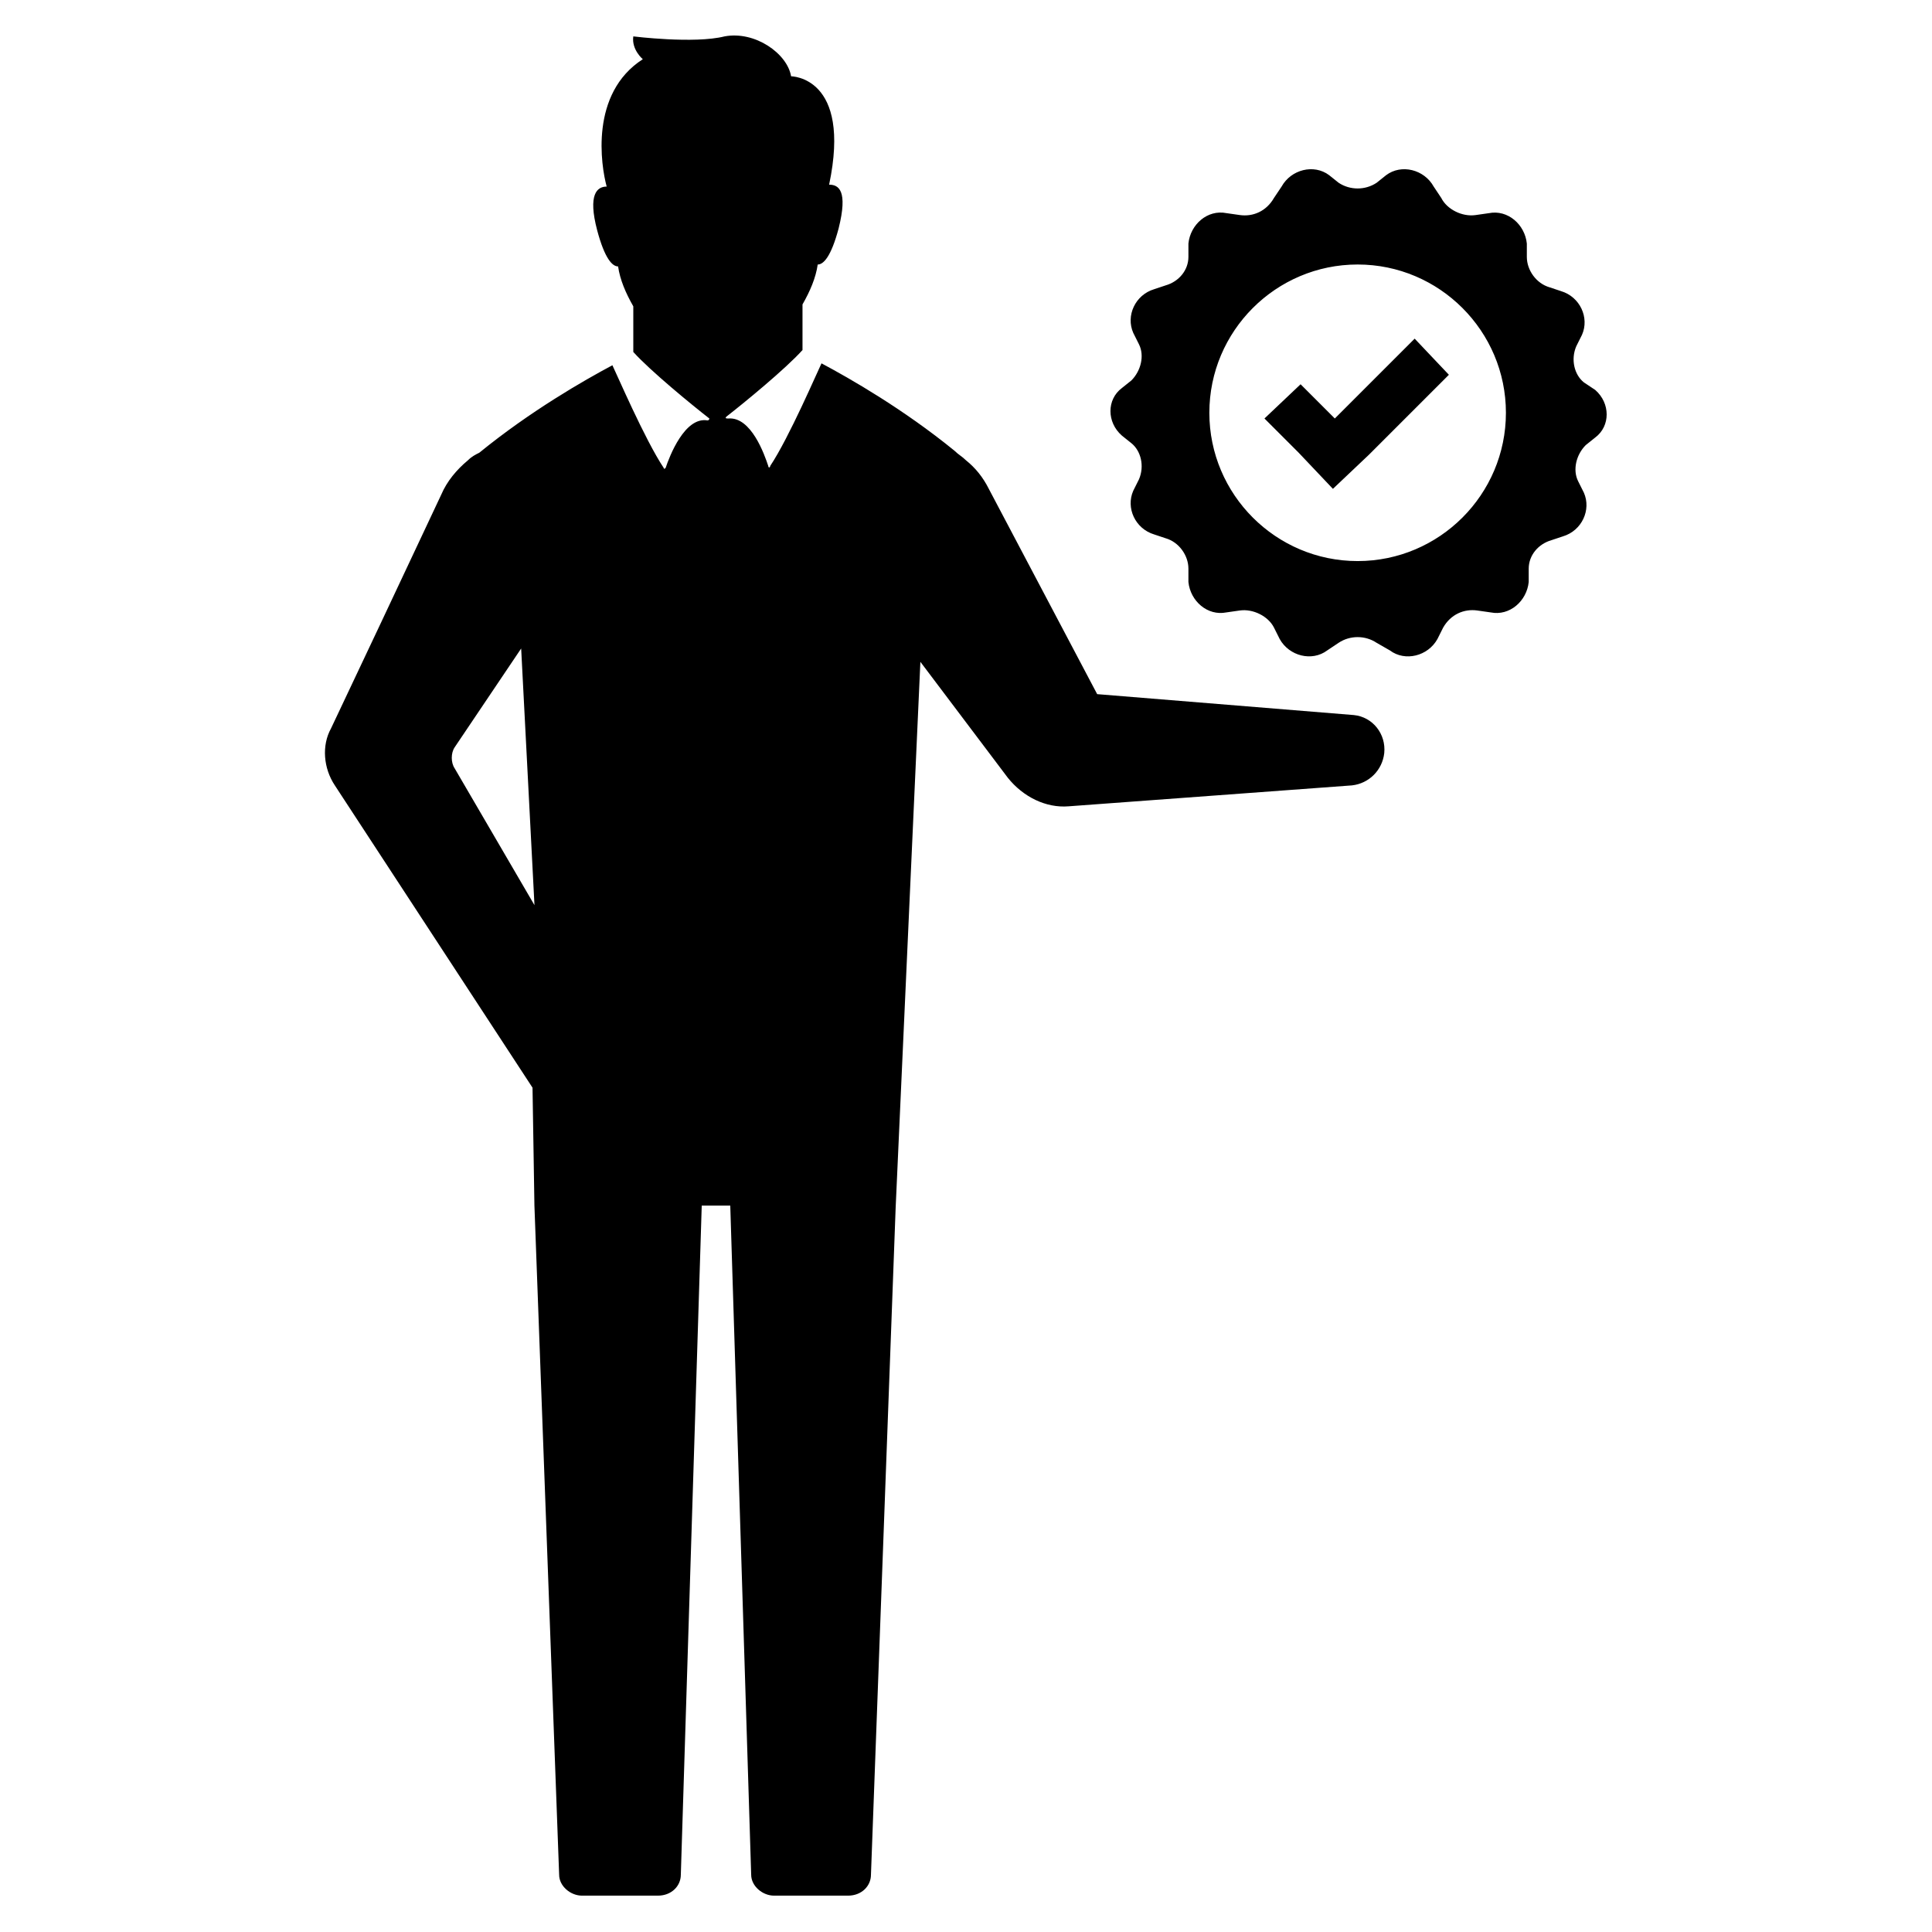 <?xml version="1.0" encoding="UTF-8"?>
<!-- Uploaded to: SVG Repo, www.svgrepo.com, Generator: SVG Repo Mixer Tools -->
<svg fill="#000000" width="800px" height="800px" version="1.1" viewBox="144 144 512 512" xmlns="http://www.w3.org/2000/svg">
 <path d="m324.43 646.86h18.641zm186.41-303.29c-0.504 4.535-4.031 8.062-8.566 8.566l-75.066 5.543c-6.047 0.504-12.09-2.519-16.121-7.559l-23.176-30.73-6.551 144.59-6.547 176.84c0 3.023-2.519 5.543-6.047 5.543h-19.648c-3.023 0-6.047-2.519-6.047-5.543l-5.543-177.34h-7.559l-5.543 177.34c0 3.023-2.519 5.543-6.047 5.543h-20.152c-3.023 0-6.047-2.519-6.047-5.543l-6.551-177.34-0.504-31.234-52.387-80.109c-3.023-4.535-3.527-10.578-1.008-15.113l13.098-27.711 16.121-34.258c1.512-3.527 4.031-6.551 7.055-9.07 1.008-1.008 2.016-1.512 3.023-2.016 13.602-11.082 27.711-19.145 35.266-23.176 1.008 2.016 8.566 19.648 13.602 27.207 0 0.504 0.504 0 0.504 0 1.008-3.023 5.039-13.602 11.082-12.594 0.504 0 0.504-0.504 0.504-0.504-4.535-3.527-15.617-12.594-20.152-17.633v-12.09c-2.016-3.527-3.527-7.055-4.031-10.578-1.512 0-3.527-2.016-5.543-9.574-2.519-9.574 0-11.586 2.519-11.586-1.512-5.543-4.535-24.688 9.574-33.754 0 0-3.023-2.519-2.519-6.047 0 0 16.121 2.016 24.184 0 8.062-1.512 16.625 4.535 17.633 10.578 0 0 16.121 0 10.078 28.719 2.519 0 5.039 1.512 2.519 11.586-2.016 7.559-4.031 9.574-5.543 9.574-0.504 3.527-2.016 7.055-4.031 10.578v12.09c-4.535 5.039-15.617 14.105-20.152 17.633-0.504 0.504 0 0.504 0.504 0.504 6.047-0.504 9.574 9.574 10.578 12.594 0 0.504 0.504 0.504 0.504 0 5.039-7.559 12.594-25.191 13.602-27.207 7.559 4.031 21.664 12.09 35.266 23.176 1.008 1.008 2.016 1.512 3.023 2.519 2.519 2.016 4.535 4.535 6.047 7.559l28.719 54.41 68.016 5.543c5.039 0.504 8.566 5.039 8.062 10.074zm-225.2 40.305-3.527-68.016-17.633 26.199c-1.008 1.512-1.008 4.031 0 5.543zm281.12-136.53c4.031 3.527 4.031 9.574 0 12.594l-2.519 2.016c-2.519 2.519-3.527 6.551-2.016 9.574l1.512 3.023c2.016 4.535-0.504 10.078-5.543 11.586l-3.023 1.008c-3.527 1.008-6.047 4.031-6.047 7.559v3.527c-0.504 5.039-5.039 9.07-10.078 8.062l-3.527-0.504c-3.527-0.504-7.055 1.008-9.07 4.535l-1.512 3.023c-2.519 4.535-8.566 6.047-12.594 3.023l-3.519-2.019c-3.023-2.016-7.055-2.016-10.078 0l-3.019 2.016c-4.031 3.023-10.078 1.512-12.594-3.023l-1.512-3.023c-1.512-3.023-5.543-5.039-9.07-4.535l-3.527 0.504c-5.039 1.008-9.574-3.023-10.078-8.062v-3.527c0-3.527-2.519-7.055-6.047-8.062l-3.023-1.008c-5.039-1.512-7.559-7.055-5.543-11.586l1.512-3.023c1.512-3.527 0.504-7.559-2.016-9.574l-2.519-2.016c-4.031-3.527-4.031-9.574 0-12.594l2.519-2.016c2.519-2.519 3.527-6.551 2.016-9.574l-1.512-3.023c-2.016-4.535 0.504-10.078 5.543-11.586l3.023-1.008c3.527-1.008 6.047-4.031 6.047-7.559v-3.527c0.504-5.039 5.039-9.07 10.078-8.062l3.527 0.504c3.527 0.504 7.055-1.008 9.07-4.535l2.016-3.012c2.519-4.535 8.566-6.047 12.594-3.023l2.519 2.016c3.023 2.016 7.055 2.016 10.078 0l2.519-2.016c4.031-3.023 10.078-1.512 12.594 3.023l2.012 3.023c1.512 3.023 5.543 5.039 9.07 4.535l3.527-0.504c5.039-1.008 9.574 3.023 10.078 8.062v3.527c0 3.527 2.519 7.055 6.047 8.062l3.023 1.008c5.039 1.512 7.559 7.055 5.543 11.586l-1.512 3.023c-1.512 3.527-0.504 7.559 2.016 9.574zm-23.676 6.047c0-21.664-17.633-39.297-39.297-39.297-21.664 0-39.297 17.633-39.297 39.297s17.633 39.297 39.297 39.297c21.66 0 39.297-17.633 39.297-39.297zm-45.344 1.512-9.07-9.07-9.574 9.07 9.07 9.07 9.07 9.574 9.574-9.07 21.16-21.16-9.07-9.574z"/>
</svg>